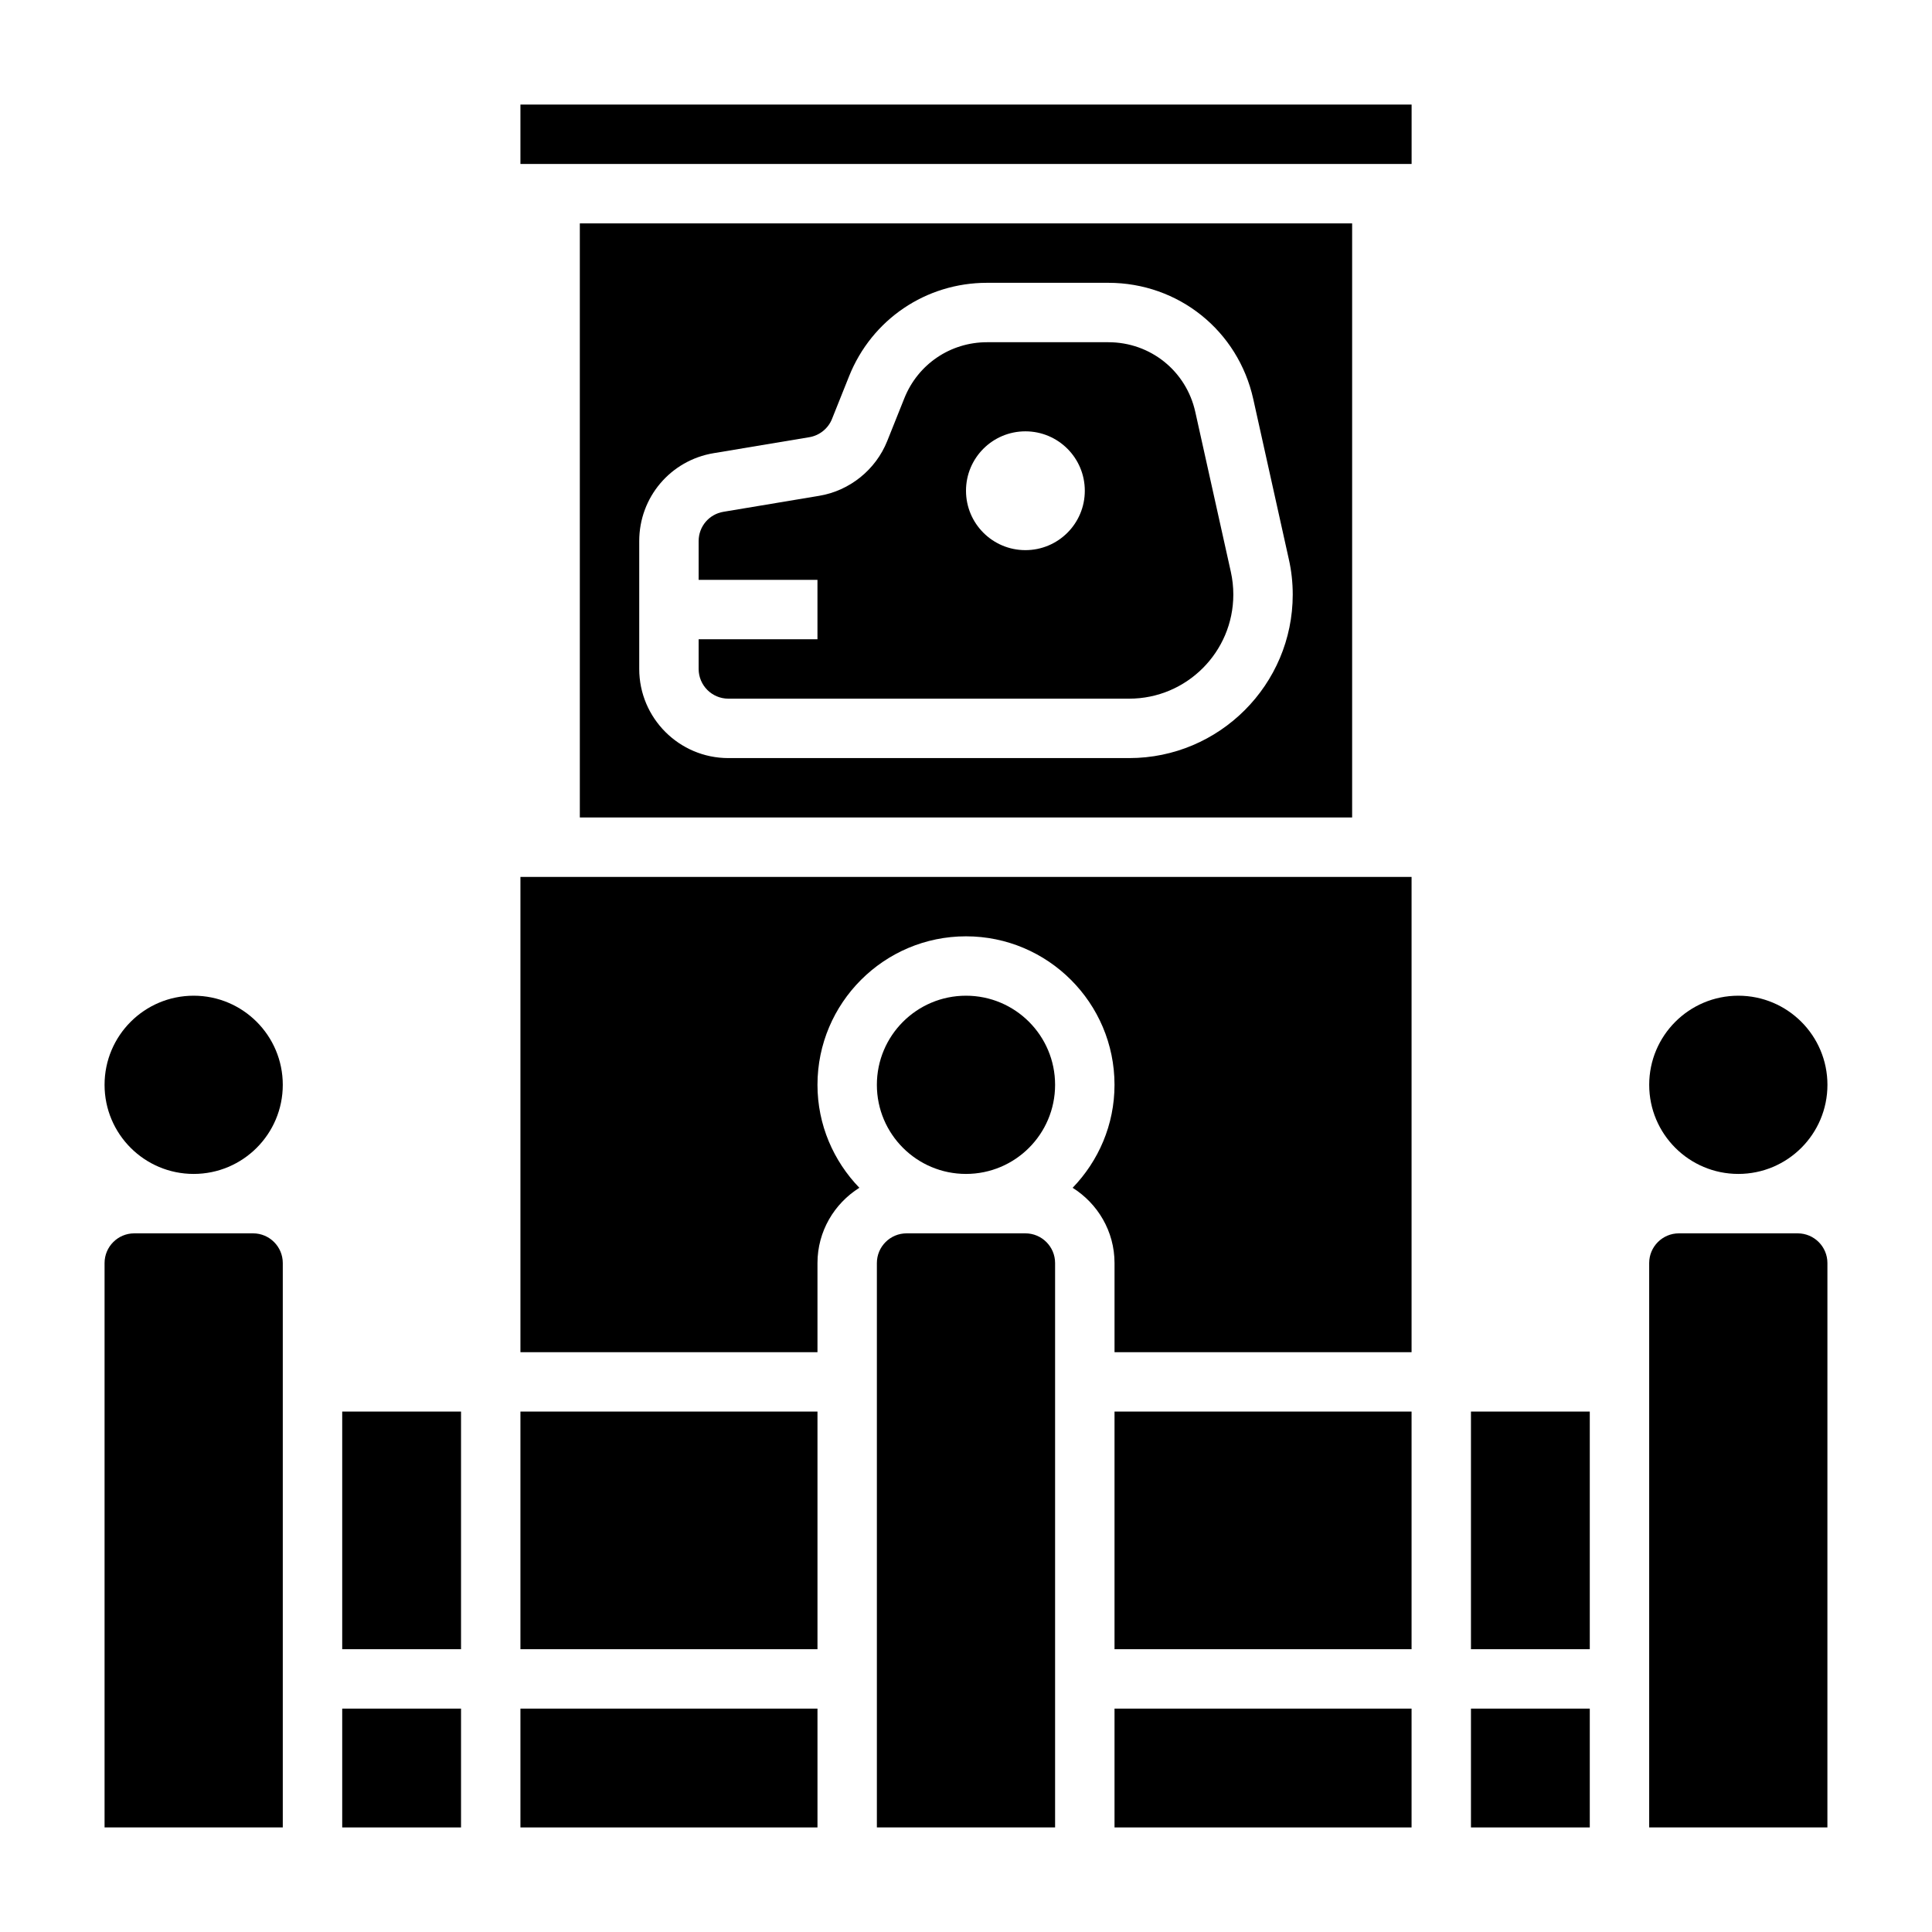 <?xml version="1.0" encoding="UTF-8"?>
<!-- Uploaded to: ICON Repo, www.iconrepo.com, Generator: ICON Repo Mixer Tools -->
<svg fill="#000000" width="800px" height="800px" version="1.1" viewBox="144 144 512 512" xmlns="http://www.w3.org/2000/svg">
 <g>
  <path d="m281.92 518.08h78.719v62.977h-78.719z"/>
  <path d="m415.74 470.85h-31.488c-4.336 0-7.871 3.527-7.871 7.871v149.57h47.23v-149.57c0-4.344-3.535-7.871-7.871-7.871z"/>
  <path d="m281.92 596.8h78.719v31.488h-78.719z"/>
  <path d="m423.61 431.49c0 13.043-10.57 23.613-23.613 23.613s-23.617-10.57-23.617-23.613 10.574-23.617 23.617-23.617 23.613 10.574 23.613 23.617"/>
  <path d="m628.29 431.49c0 13.043-10.574 23.613-23.617 23.613s-23.617-10.57-23.617-23.613 10.574-23.617 23.617-23.617 23.617 10.574 23.617 23.617"/>
  <path d="m218.94 431.49c0 13.043-10.574 23.613-23.617 23.613s-23.613-10.57-23.613-23.613 10.57-23.617 23.613-23.617 23.617 10.574 23.617 23.617"/>
  <path d="m211.07 470.85h-31.488c-4.336 0-7.871 3.527-7.871 7.871v149.57h47.23v-149.57c0-4.344-3.535-7.871-7.871-7.871z"/>
  <path d="m234.69 596.8h31.488v31.488h-31.488z"/>
  <path d="m234.69 518.08h31.488v62.977h-31.488z"/>
  <path d="m439.36 596.8h78.719v31.488h-78.719z"/>
  <path d="m281.92 171.71h236.17v15.742h-236.17z"/>
  <path d="m533.82 596.8h31.488v31.488h-31.488z"/>
  <path d="m620.41 470.85h-31.488c-4.336 0-7.871 3.527-7.871 7.871v149.57h47.23l0.004-149.57c0-4.344-3.535-7.871-7.875-7.871z"/>
  <path d="m533.82 518.08h31.488v62.977h-31.488z"/>
  <path d="m297.66 203.2v157.44h204.67v-157.44zm145.59 141.7h-106.23c-13.02 0-23.617-10.598-23.617-23.617v-33.898c0-11.602 8.305-21.395 19.734-23.293l25.332-4.227c2.699-0.449 5.008-2.297 6.016-4.832l4.535-11.336c6.019-15.043 20.363-24.75 36.547-24.75h32.141c18.586 0 34.395 12.668 38.422 30.82l9.414 42.398c0.699 3.07 1.043 6.242 1.043 9.391 0 23.898-19.441 43.344-43.336 43.344z"/>
  <path d="m281.92 502.34h78.719v-23.617c0-8.414 4.457-15.77 11.098-19.949-6.836-7.082-11.098-16.68-11.098-27.281 0-21.703 17.656-39.359 39.359-39.359s39.359 17.656 39.359 39.359c0 10.605-4.258 20.199-11.098 27.285 6.644 4.176 11.102 11.531 11.102 19.945v23.617h78.719v-125.95h-236.16z"/>
  <path d="m460.77 253.18c-2.414-10.887-11.902-18.488-23.047-18.488h-32.141c-9.715 0-18.316 5.824-21.922 14.848l-4.535 11.336c-3.047 7.621-9.965 13.188-18.051 14.523l-25.324 4.227c-3.836 0.629-6.602 3.894-6.602 7.762v10.281h31.488v15.742h-31.488v7.871c0 4.344 3.535 7.871 7.871 7.871h106.23c15.219 0 27.594-12.371 27.594-27.598 0-2.008-0.219-4.016-0.652-5.984zm-45.027 36.613c-8.699 0-15.742-7.047-15.742-15.742 0-8.699 7.047-15.742 15.742-15.742 8.699 0 15.742 7.047 15.742 15.742 0.004 8.699-7.043 15.742-15.742 15.742z"/>
  <path d="m439.36 518.08h78.719v62.977h-78.719z"/>
 </g>
</svg>